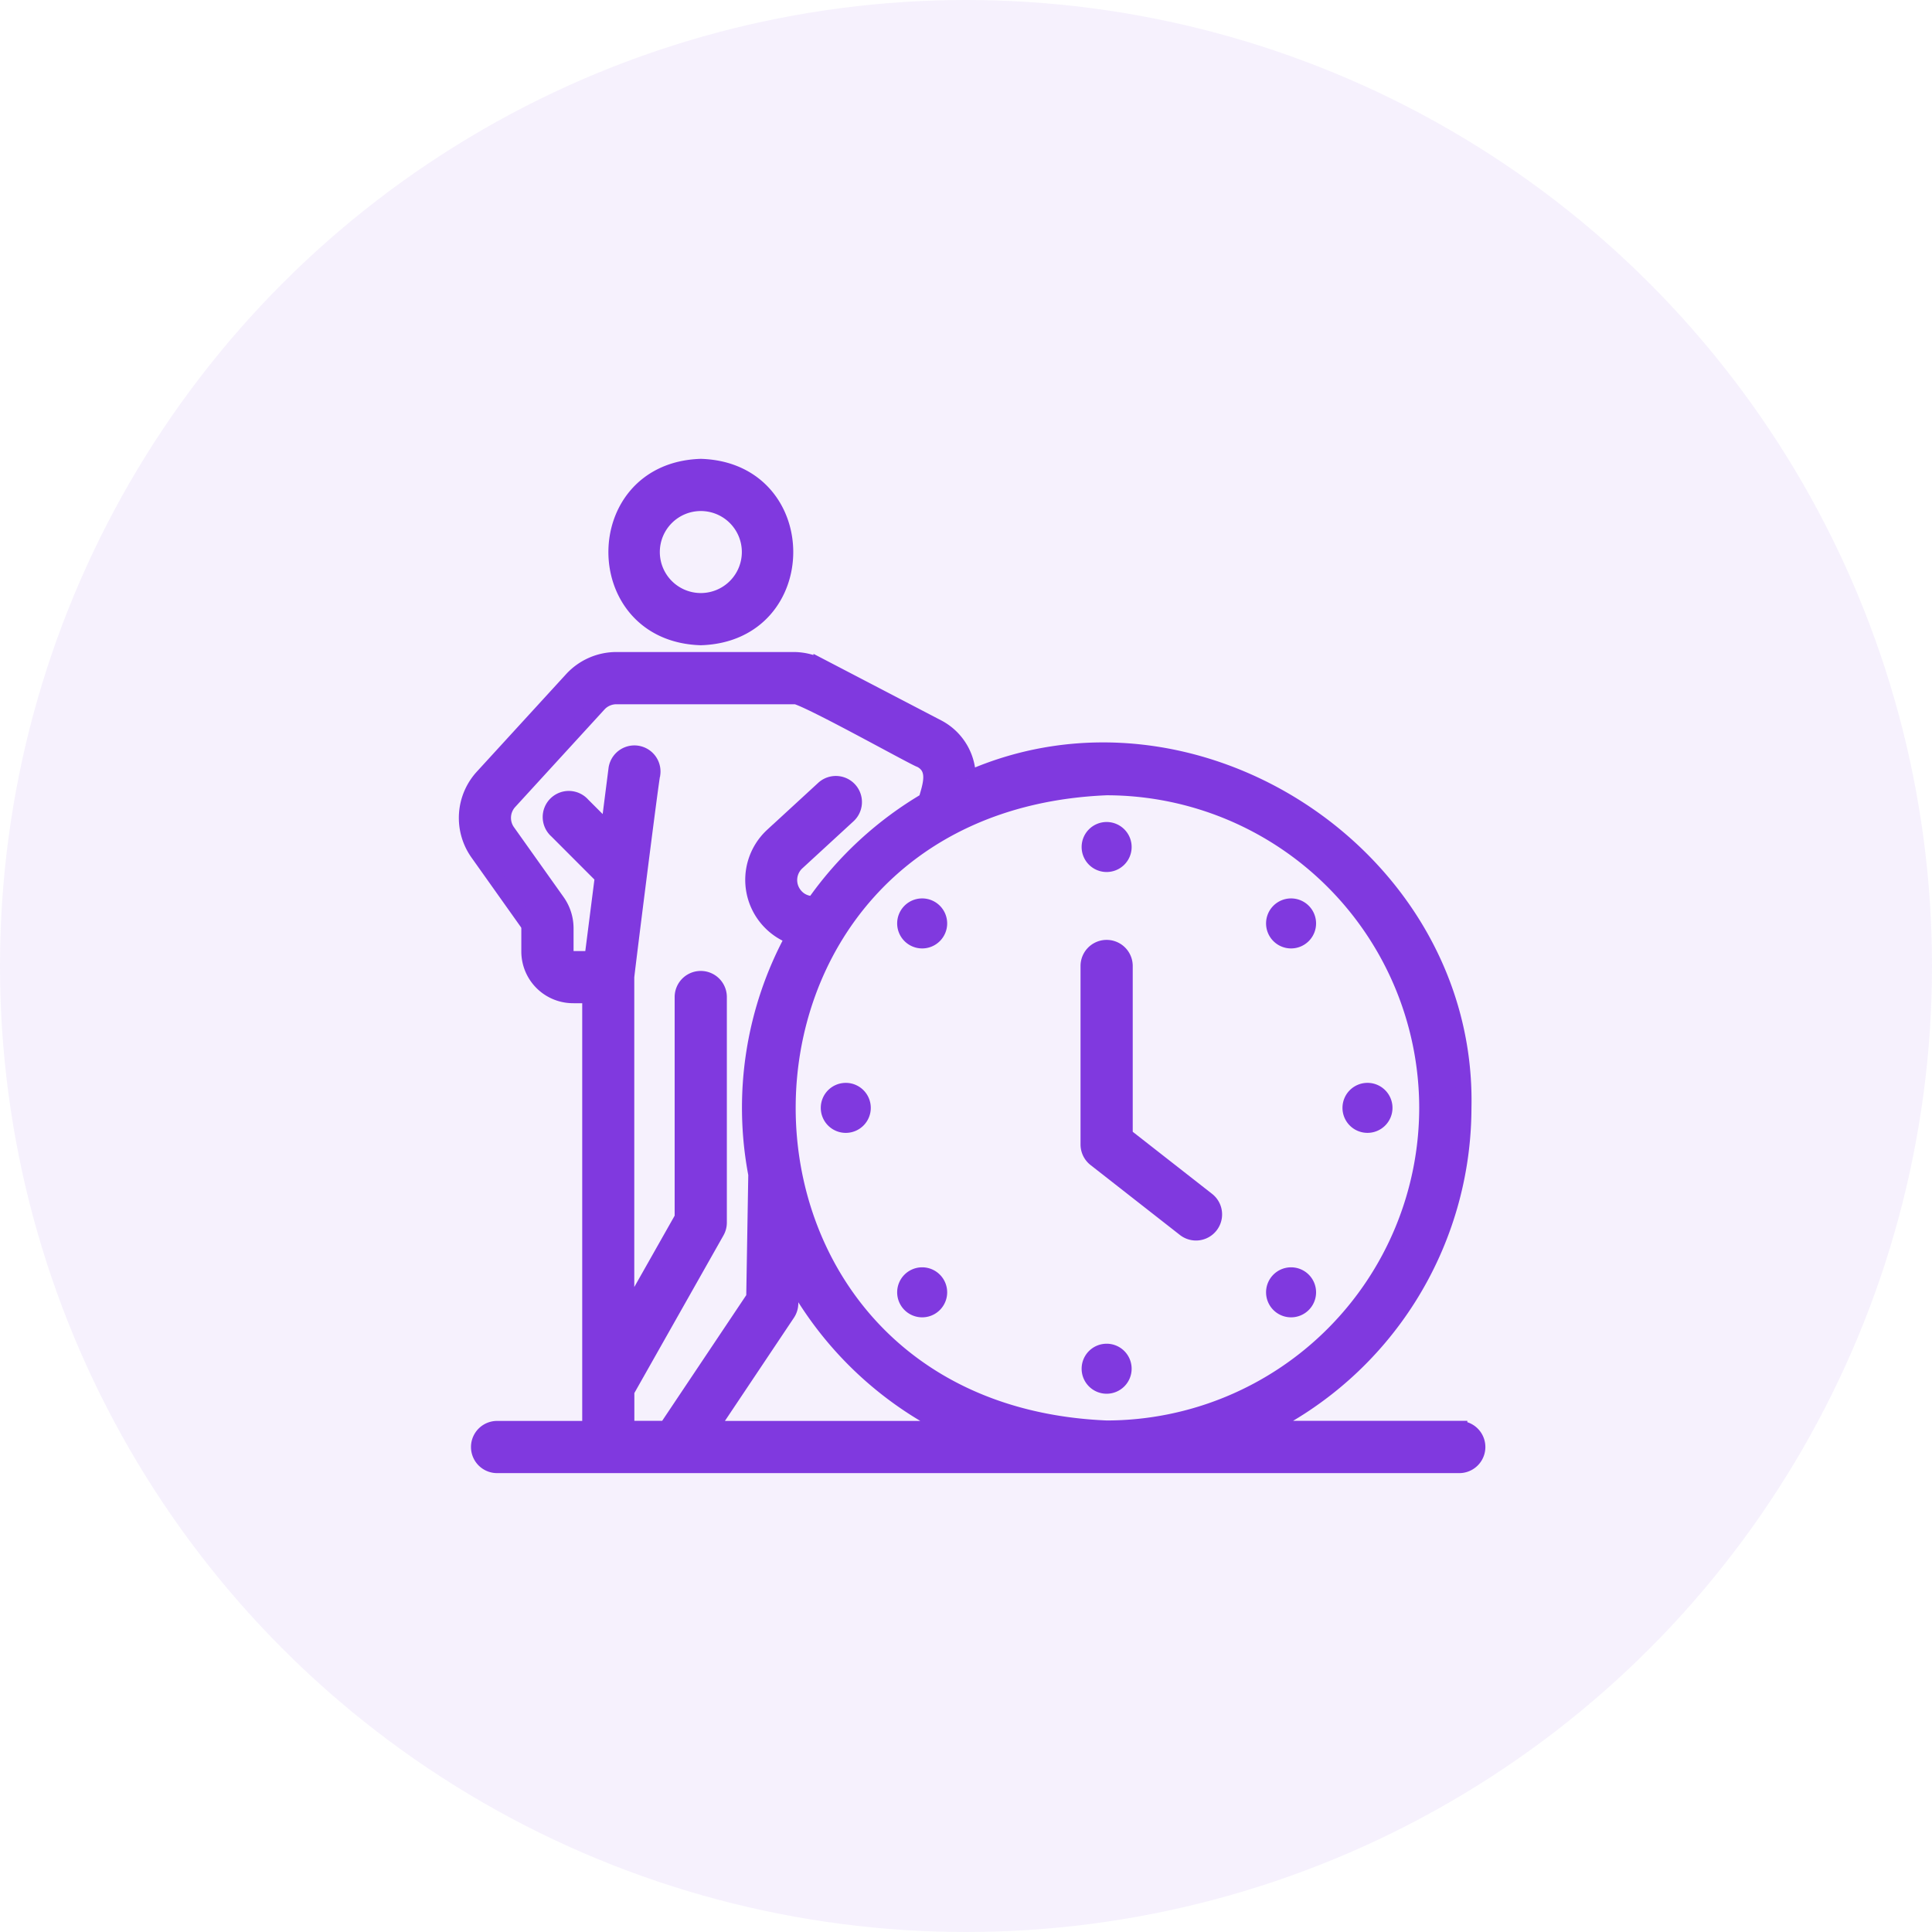 <svg xmlns="http://www.w3.org/2000/svg" width="120" height="120" viewBox="0 0 120 120">
    <g transform="translate(-440 -1833)">
        <circle data-name="Ellipse 95" cx="60" cy="60" r="60" transform="translate(440 1833)" style="fill:rgba(128,57,223,.07);opacity:.998"/>
        <g data-name="deadline 2">
            <path data-name="Path 1777" d="M17.534 14.919c6.988-.222 6.987-10.356 0-10.577-6.989.222-6.988 10.358 0 10.577zm0-8.336a3.047 3.047 0 1 1-3.047 3.047 3.047 3.047 0 0 1 3.047-3.047z" transform="translate(465.996 1857.658)" style="fill:#8039df;stroke:#8039df"/>
            <path data-name="Path 1778" d="M44.439 48.435a1.121 1.121 0 1 0 1.381-1.767l-5.12-4.006V32.121a1.121 1.121 0 1 0-2.242 0v11.087a1.123 1.123 0 0 0 .43.883z" transform="translate(469.156 1860.878)" style="fill:#8039df;stroke:#8039df"/>
            <path data-name="Path 1779" d="M65.643 62.8H53.329A22.163 22.163 0 0 0 65.9 42.861c.341-15.53-16.7-26.719-30.79-20.405a3.491 3.491 0 0 0-1.878-3.22l-7.2-3.752a3.689 3.689 0 0 0-1.732-.437H13.29a3.746 3.746 0 0 0-2.755 1.213l-5.557 6.069a3.754 3.754 0 0 0-.29 4.681l3.082 4.34a.629.629 0 0 1 .115.363v1.436A2.714 2.714 0 0 0 10.6 35.86a9.99 9.99 0 0 0 1.068-.026v26.971H5.88a1.121 1.121 0 1 0 0 2.242h59.763a1.121 1.121 0 1 0 0-2.242zM24.09 55.016l.032-1.889a22.276 22.276 0 0 0 10.028 9.678H19.095l4.805-7.184a1.12 1.12 0 0 0 .189-.6zm39.565-12.155A19.938 19.938 0 0 1 43.74 62.777c-26.422-1.094-26.414-38.741 0-39.832a19.938 19.938 0 0 1 19.915 19.916zM13.906 60.442l5.6-9.906a1.119 1.119 0 0 0 .145-.552V35.977a1.121 1.121 0 0 0-2.242 0v13.711l-3.508 6.2V34.739c0-.149 1.554-12.524 1.62-12.628a1.121 1.121 0 1 0-2.224-.284l-.492 3.859-1.627-1.627A1.121 1.121 0 1 0 9.6 25.644l2.852 2.856-.6 4.71a.47.47 0 0 1-.465.41H10.6a.47.47 0 0 1-.47-.47v-1.437a2.855 2.855 0 0 0-.529-1.66l-3.085-4.341a1.5 1.5 0 0 1 .116-1.871l5.551-6.064a1.5 1.5 0 0 1 1.1-.485h11.01c.072-.358 7.643 3.9 7.895 3.934 1.047.54.6 1.677.353 2.551a22.3 22.3 0 0 0-6.959 6.423 1.45 1.45 0 0 1-1.24-.562 1.49 1.49 0 0 1 .164-2.027l3.174-2.919a1.121 1.121 0 1 0-1.517-1.651l-3.172 2.918a3.735 3.735 0 0 0 1.317 6.271 22.1 22.1 0 0 0-2.326 14.76l-.128 7.658L16.4 62.8h-2.494z" transform="translate(464.995 1858.951)" style="fill:#8039df;stroke:#8039df"/>
            <path data-name="Path 1780" d="M39.571 26.573a1.053 1.053 0 1 0-1.053-1.053 1.052 1.052 0 0 0 1.053 1.053z" transform="translate(469.164 1860.089)" style="fill:#8039df;stroke:#8039df"/>
            <path data-name="Path 1781" d="M30.093 30.5a1.053 1.053 0 1 0-1.489 0 1.052 1.052 0 0 0 1.489 0z" transform="translate(467.929 1860.6)" style="fill:#8039df;stroke:#8039df"/>
            <path data-name="Path 1782" d="M25.115 38.924a1.053 1.053 0 1 0 1.053 1.053 1.052 1.052 0 0 0-1.053-1.053z" transform="translate(467.418 1861.835)" style="fill:#8039df;stroke:#8039df"/>
            <path data-name="Path 1783" d="M30.093 50.943a1.053 1.053 0 1 0-1.489 0 1.052 1.052 0 0 0 1.489 0z" transform="translate(467.929 1863.07)" style="fill:#8039df;stroke:#8039df"/>
            <path data-name="Path 1784" d="M39.571 53.38a1.053 1.053 0 1 0 1.053 1.053 1.052 1.052 0 0 0-1.053-1.053z" transform="translate(469.164 1863.581)" style="fill:#8039df;stroke:#8039df"/>
            <path data-name="Path 1785" d="M50.537 50.943a1.053 1.053 0 1 0-1.489 0 1.052 1.052 0 0 0 1.489 0z" transform="translate(470.398 1863.07)" style="fill:#8039df;stroke:#8039df"/>
            <path data-name="Path 1786" d="M54.027 41.029a1.053 1.053 0 1 0-1.053-1.053 1.052 1.052 0 0 0 1.053 1.053z" transform="translate(470.91 1861.835)" style="fill:#8039df;stroke:#8039df"/>
            <path data-name="Path 1787" d="M50.537 30.5a1.053 1.053 0 1 0-1.489 0 1.052 1.052 0 0 0 1.489 0z" transform="translate(470.398 1860.6)" style="fill:#8039df;stroke:#8039df"/>
        </g>
    </g>
</svg>
